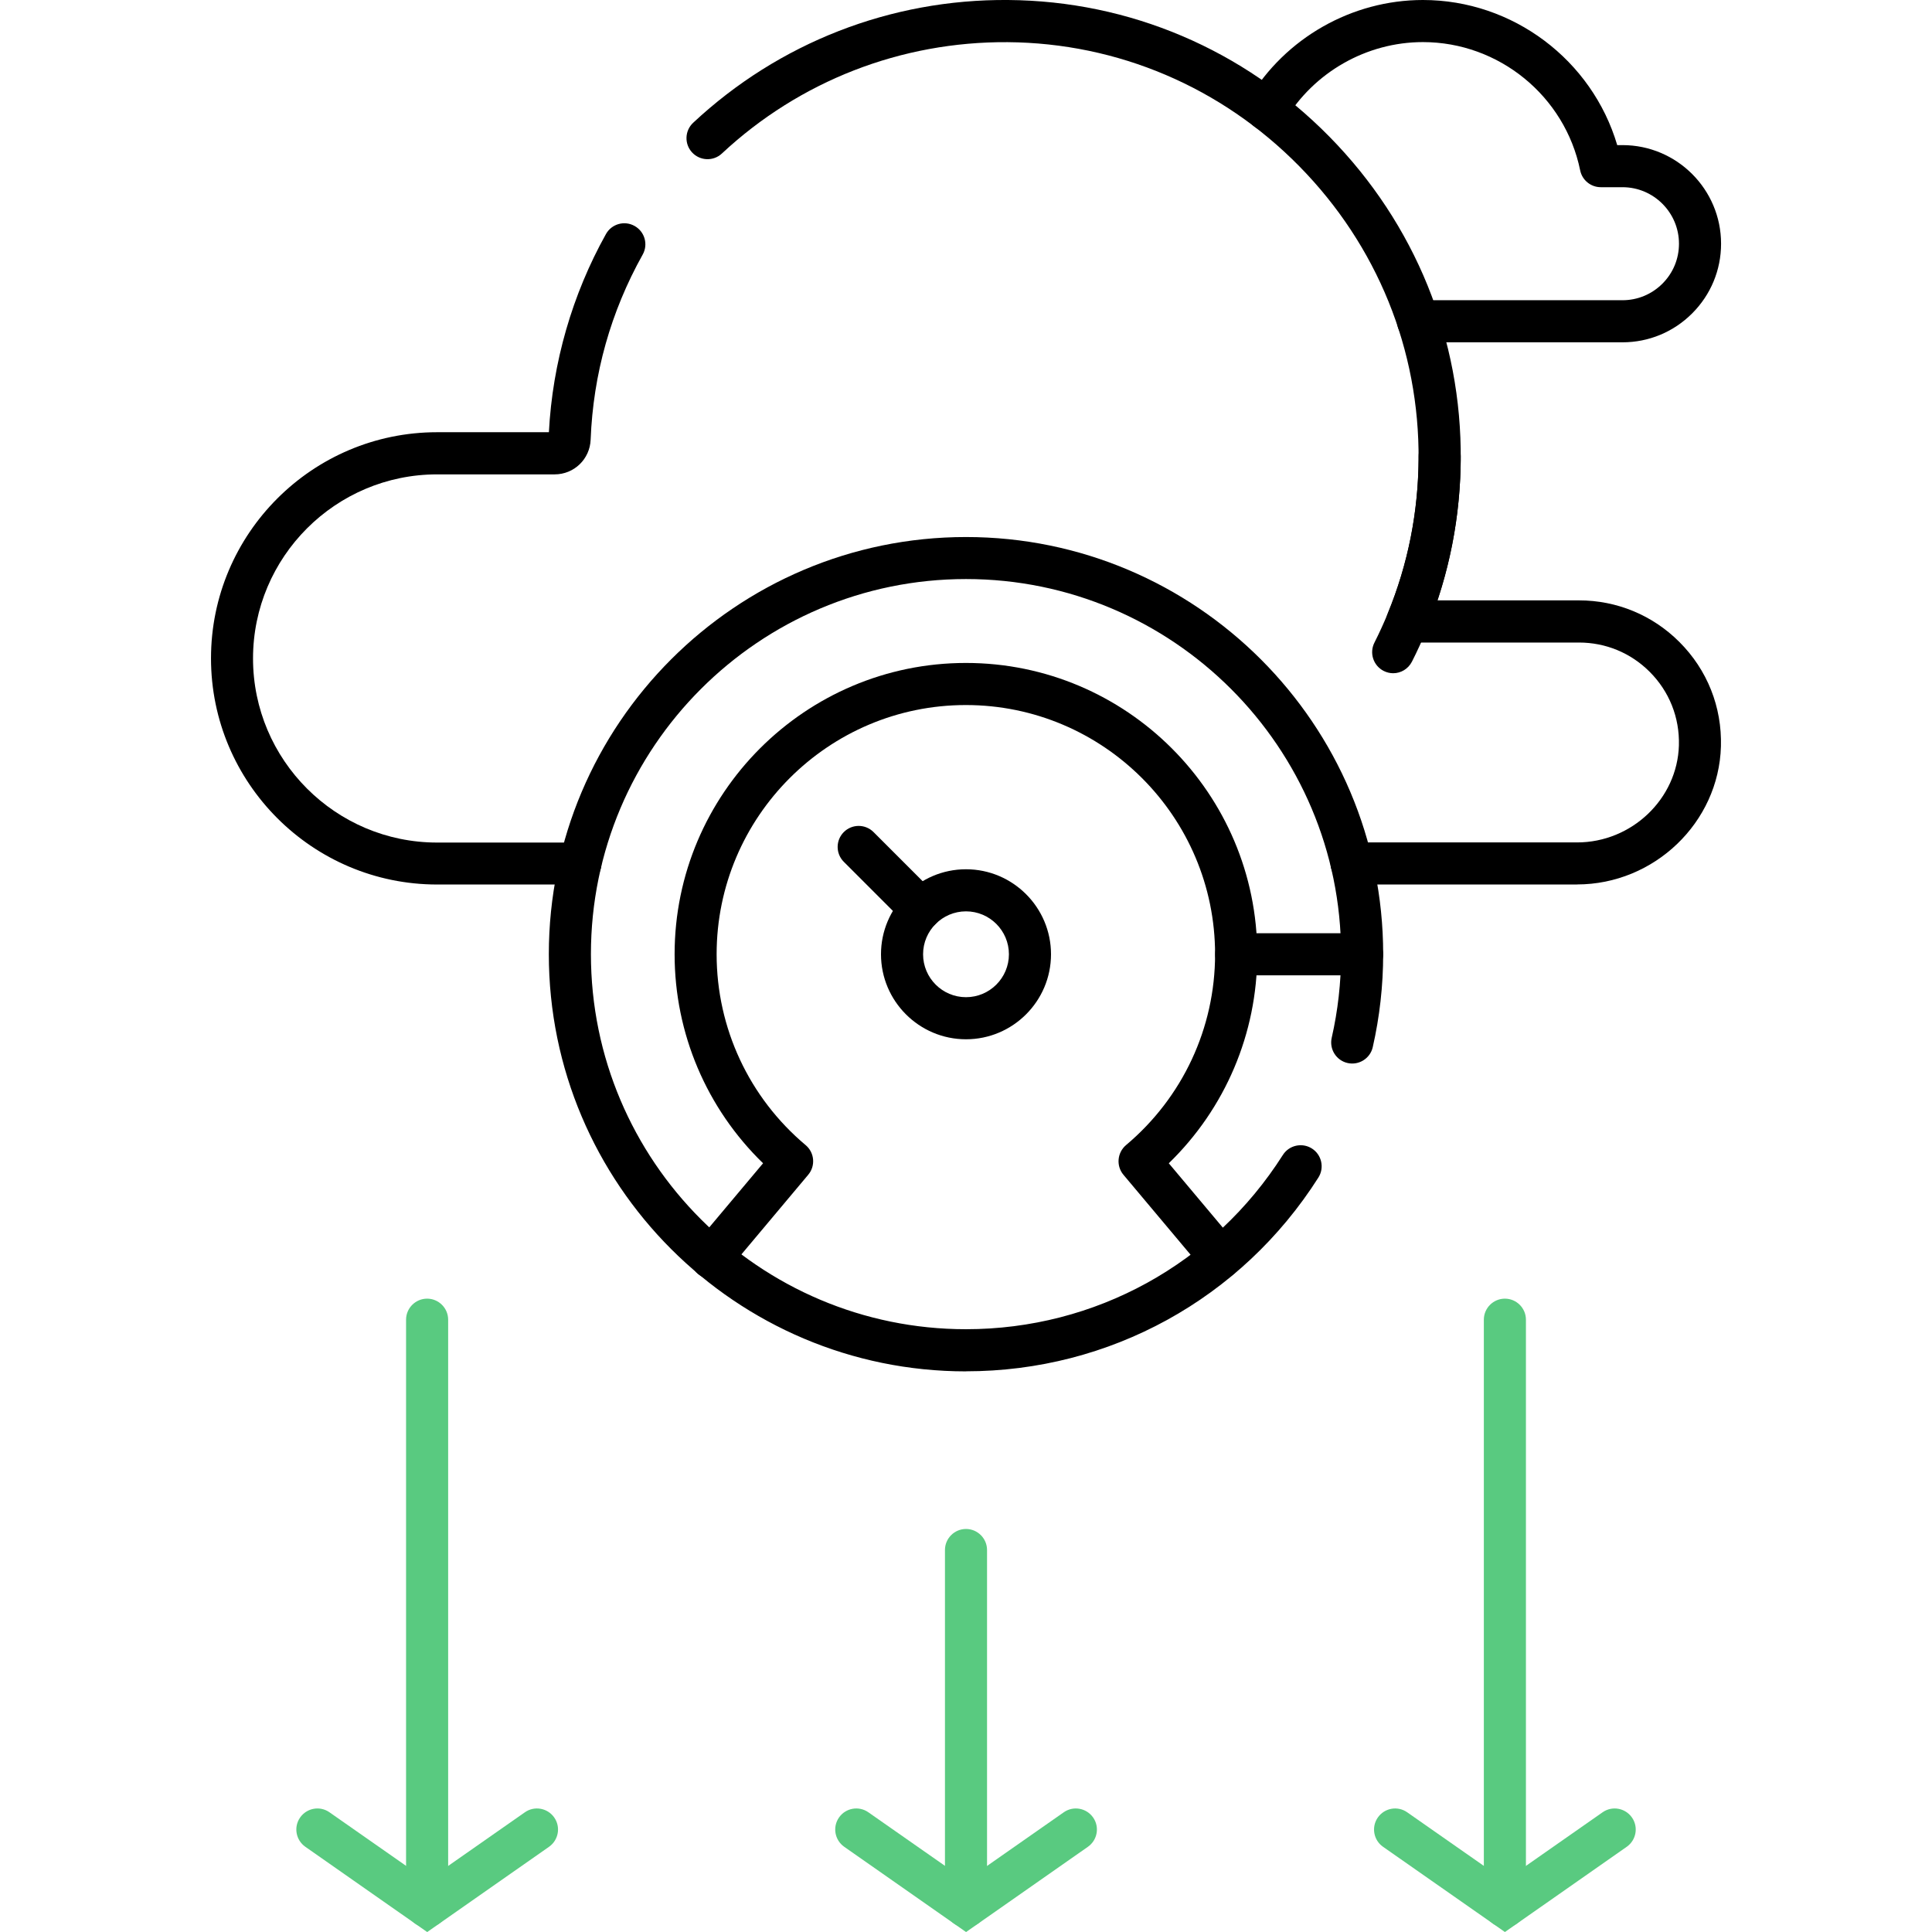 <?xml version="1.0" encoding="UTF-8"?>
<svg id="Layer_1" xmlns="http://www.w3.org/2000/svg" version="1.1" viewBox="0 0 280 280">
  <!-- Generator: Adobe Illustrator 29.6.0, SVG Export Plug-In . SVG Version: 2.1.1 Build 207)  -->
  <defs>
    <style>
      .st0 {
        fill: #59ca80;
      }
    </style>
  </defs>
  <g id="path2706">
    <path d="M235.14,49.61h-29.62c-1.68,0-3.05-1.37-3.05-3.05s1.37-3.05,3.05-3.05h29.62c2.18,0,4.24-.85,5.79-2.4,1.55-1.55,2.4-3.6,2.4-5.79,0-4.51-3.67-8.19-8.19-8.19h-3.14c-1.45,0-2.7-1.02-2.99-2.44-2.2-10.77-11.78-18.59-22.79-18.59-8.15,0-15.8,4.35-19.99,11.36-.86,1.45-2.73,1.92-4.18,1.06-1.45-.86-1.92-2.74-1.06-4.18C186.27,5.49,195.94,0,206.22,0c13.05,0,24.52,8.71,28.16,21.03h.76c7.88,0,14.29,6.41,14.29,14.29,0,3.81-1.49,7.4-4.19,10.1-2.7,2.7-6.29,4.19-10.1,4.19Z"/>
  </g>
  <g id="path2710">
    <path d="M201.91,97.57c-.46,0-.93-.11-1.37-.33-1.5-.76-2.11-2.59-1.35-4.1.7-1.39,1.35-2.81,1.94-4.24,2.97-7.23,4.47-14.9,4.47-22.78,0-1.68,1.37-3.05,3.05-3.05s3.05,1.37,3.05,3.05c0,8.69-1.66,17.13-4.93,25.1-.65,1.57-1.36,3.14-2.14,4.67-.54,1.06-1.61,1.68-2.72,1.68Z"/>
  </g>
  <g id="path2714">
    <path d="M228.56,128.19h-32.67c-1.68,0-3.05-1.37-3.05-3.05s1.37-3.05,3.05-3.05h32.67c7.92,0,14.54-6.31,14.76-14.07.11-4.03-1.39-7.81-4.24-10.66-2.74-2.74-6.37-4.24-10.25-4.24h-24.89c-1.02,0-1.97-.51-2.53-1.35-.57-.84-.67-1.92-.29-2.86,2.9-7.05,4.4-14.53,4.47-22.23.14-15.98-6-31.11-17.29-42.59-11.29-11.47-26.3-17.86-42.27-17.98-15.43-.1-30.14,5.62-41.41,16.14-1.23,1.15-3.16,1.08-4.31-.15s-1.08-3.16.15-4.31C112.88,6.19,129.08-.13,146.09,0c17.6.13,34.14,7.17,46.57,19.8,12.44,12.64,19.2,29.31,19.04,46.92-.07,6.97-1.2,13.77-3.37,20.29h20.5c5.5,0,10.67,2.14,14.56,6.03,4.04,4.04,6.18,9.41,6.02,15.14-.31,11.03-9.67,20-20.86,20Z"/>
  </g>
  <g id="path2718">
    <path d="M84.11,128.19h-20.76c-18.07,0-32.77-14.71-32.77-32.78s14.7-32.77,32.77-32.77h16.2c.52-10.05,3.38-19.96,8.27-28.72.82-1.47,2.68-2,4.15-1.17,1.47.82,2,2.68,1.17,4.15-4.63,8.29-7.17,17.31-7.54,26.82-.11,2.82-2.4,5.03-5.22,5.03h-17.03c-14.71,0-26.68,11.97-26.68,26.68s11.97,26.68,26.68,26.68h20.76c1.68,0,3.05,1.37,3.05,3.05s-1.37,3.05-3.05,3.05ZM79.51,63.47h0s0,0,0,0Z"/>
  </g>
  <g id="path2722">
    <path d="M140,198.75c-33.34,0-60.46-27.12-60.46-60.46s27.12-60.46,60.46-60.46,60.46,27.12,60.46,60.45c0,4.55-.51,9.09-1.51,13.48-.37,1.64-2.01,2.67-3.65,2.3-1.64-.37-2.67-2.01-2.3-3.65.9-3.95,1.36-8.03,1.36-12.13,0-29.97-24.38-54.36-54.36-54.36s-54.36,24.38-54.36,54.36,24.38,54.36,54.36,54.36c18.71,0,35.87-9.44,45.92-25.25.9-1.42,2.79-1.84,4.21-.94,1.42.9,1.84,2.79.94,4.21-11.17,17.58-30.26,28.08-51.07,28.08Z"/>
  </g>
  <g id="path2726">
    <path d="M103.09,185.32c-.69,0-1.39-.23-1.96-.71-1.29-1.08-1.46-3.01-.38-4.3l9.84-11.72c-8.18-7.94-12.82-18.81-12.82-30.29,0-23.28,18.94-42.22,42.22-42.22s42.22,18.94,42.22,42.22c0,11.48-4.64,22.35-12.82,30.29l9.84,11.72c1.08,1.29.91,3.21-.38,4.3-1.29,1.08-3.21.91-4.3-.38l-11.73-13.97c-1.08-1.29-.91-3.21.37-4.3,8.2-6.89,12.91-16.97,12.91-27.66,0-19.92-16.2-36.12-36.12-36.12s-36.12,16.2-36.12,36.12c0,10.69,4.7,20.77,12.9,27.66,1.29,1.08,1.46,3.01.37,4.3l-11.72,13.97c-.6.72-1.47,1.09-2.34,1.09Z"/>
  </g>
  <g id="path2730">
    <path d="M133.45,134.79c-.78,0-1.56-.3-2.16-.89l-9-9c-1.19-1.19-1.19-3.12,0-4.31,1.19-1.19,3.12-1.19,4.31,0l9,9c1.19,1.19,1.19,3.12,0,4.31-.6.6-1.38.89-2.16.89Z"/>
  </g>
  <g id="path2734">
    <path d="M140,150.62c-6.79,0-12.32-5.53-12.32-12.32s5.53-12.32,12.32-12.32,12.32,5.53,12.32,12.32-5.53,12.32-12.32,12.32ZM140,132.08c-3.43,0-6.22,2.79-6.22,6.22s2.79,6.22,6.22,6.22,6.22-2.79,6.22-6.22-2.79-6.22-6.22-6.22Z"/>
  </g>
  <g id="path2738">
    <path class="st0" d="M140,280l-17.65-12.35c-1.38-.97-1.72-2.87-.75-4.25.96-1.38,2.87-1.72,4.25-.75l14.16,9.9,14.16-9.9c1.38-.97,3.28-.63,4.25.75s.63,3.28-.75,4.25l-17.65,12.35Z"/>
  </g>
  <g id="path2742">
    <path class="st0" d="M140,279.33c-1.68,0-3.05-1.37-3.05-3.05v-51.64c0-1.68,1.37-3.05,3.05-3.05s3.05,1.37,3.05,3.05v51.64c0,1.68-1.37,3.05-3.05,3.05Z"/>
  </g>
  <g id="path2746">
    <path class="st0" d="M218.1,280l-17.66-12.35c-1.38-.96-1.72-2.87-.75-4.25.97-1.38,2.87-1.72,4.25-.75l14.16,9.9,14.16-9.9c1.38-.97,3.28-.63,4.25.75s.63,3.28-.75,4.25l-17.65,12.35Z"/>
  </g>
  <g id="path2750">
    <path class="st0" d="M218.1,279.33c-1.68,0-3.05-1.37-3.05-3.05v-85.02c0-1.68,1.37-3.05,3.05-3.05s3.05,1.37,3.05,3.05v85.02c0,1.68-1.37,3.05-3.05,3.05Z"/>
  </g>
  <g id="path2754">
    <path class="st0" d="M61.9,280l-17.65-12.35c-1.38-.97-1.72-2.87-.75-4.25.97-1.38,2.87-1.72,4.25-.75l14.16,9.9,14.16-9.9c1.38-.97,3.28-.63,4.25.75s.63,3.28-.75,4.25l-17.65,12.35Z"/>
  </g>
  <g id="path2758">
    <path class="st0" d="M61.9,279.33c-1.68,0-3.05-1.37-3.05-3.05v-85.02c0-1.68,1.37-3.05,3.05-3.05s3.05,1.37,3.05,3.05v85.02c0,1.68-1.37,3.05-3.05,3.05Z"/>
  </g>
  <g id="path2762">
    <path d="M197.4,141.35h-18.24c-1.68,0-3.05-1.37-3.05-3.05s1.37-3.05,3.05-3.05h18.24c1.68,0,3.05,1.37,3.05,3.05s-1.37,3.05-3.05,3.05Z"/>
  </g>
</svg>